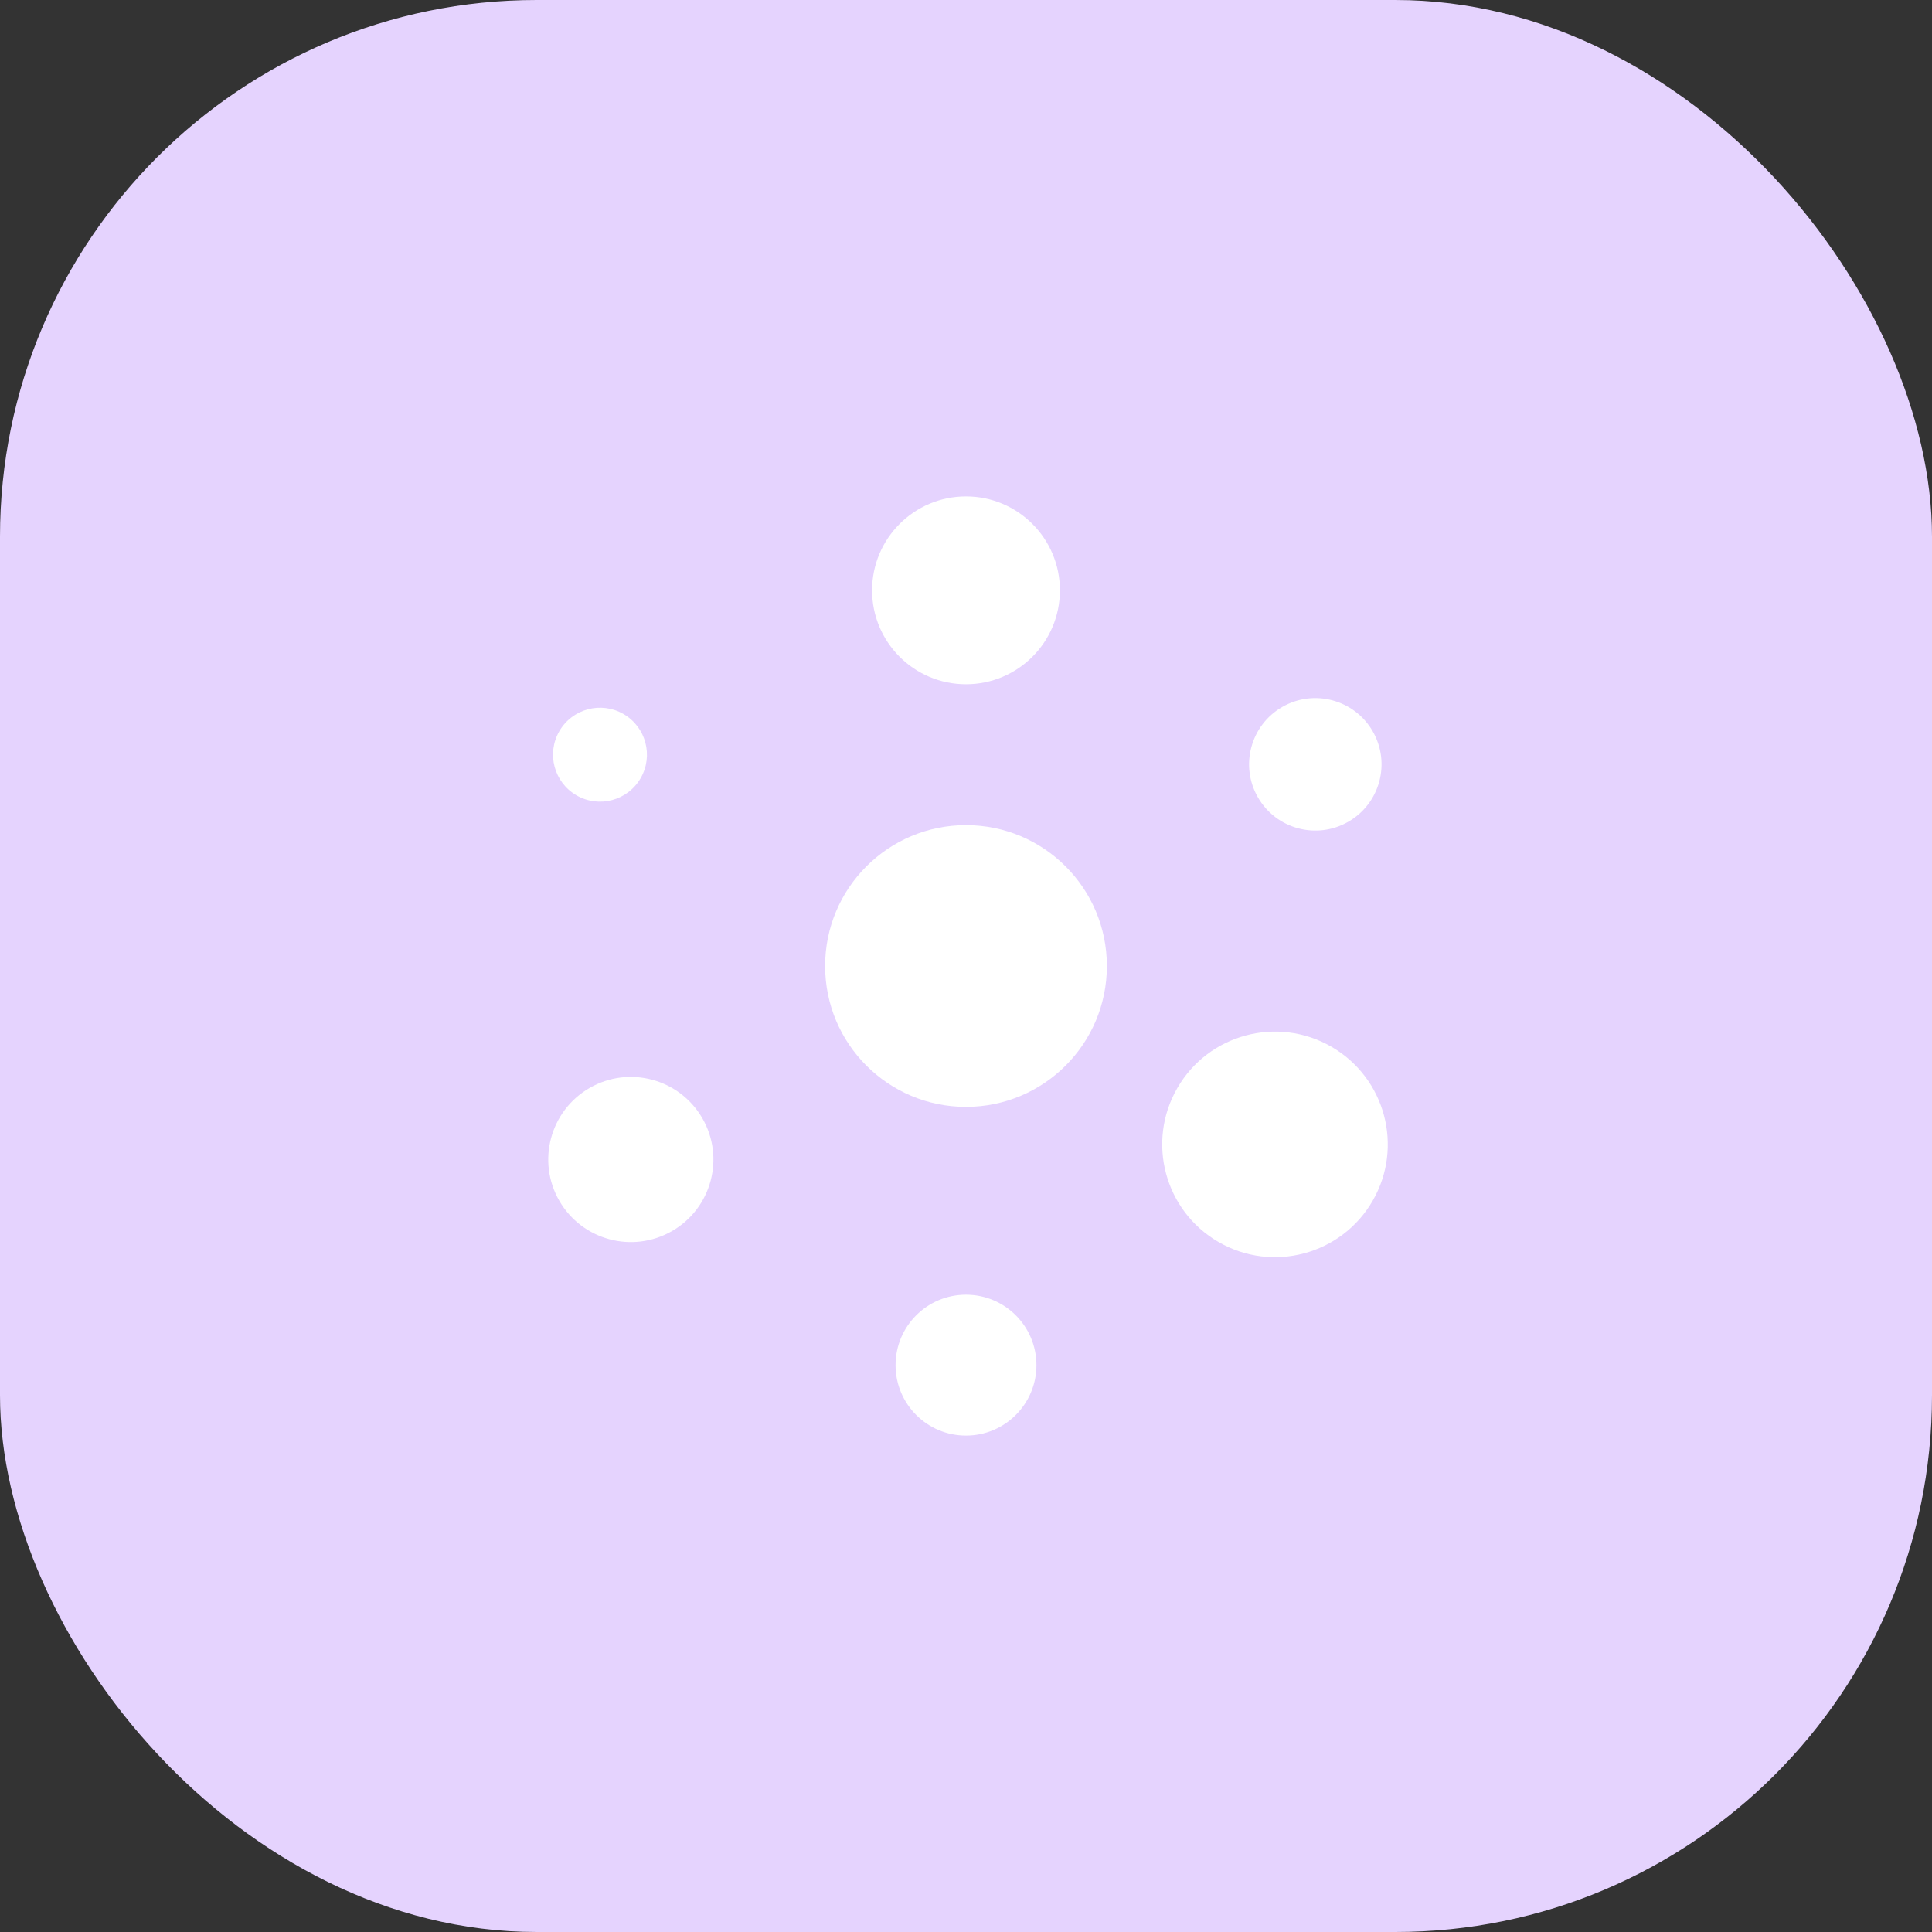 <svg width="72" height="72" viewBox="0 0 72 72" fill="none" xmlns="http://www.w3.org/2000/svg">
<rect x="0" y="0" width="72" height="72" fill="#333333" stroke="none"/>
<rect width="72" height="72" rx="20" fill="#E5D3FE"/>
<path d="M39.5 22C39.5 23.933 37.933 25.5 36 25.5C34.067 25.5 32.5 23.933 32.5 22C32.5 20.067 34.067 18.5 36 18.5C37.933 18.5 39.5 20.067 39.5 22Z" fill="white"/>
<path d="M38.625 50.875C38.625 52.325 37.45 53.5 36 53.5C34.55 53.5 33.375 52.325 33.375 50.875C33.375 49.425 34.55 48.25 36 48.25C37.45 48.25 38.625 49.425 38.625 50.875Z" fill="white"/>
<path d="M23.875 29C24.359 28.163 24.072 27.093 23.235 26.609C22.398 26.126 21.328 26.413 20.844 27.25C20.361 28.087 20.648 29.157 21.485 29.64C22.322 30.124 23.392 29.837 23.875 29Z" fill="white"/>
<path d="M49.617 39.008C51.627 40.169 52.316 42.74 51.155 44.75C49.995 46.76 47.424 47.449 45.414 46.288C43.404 45.127 42.715 42.557 43.876 40.547C45.036 38.537 47.607 37.848 49.617 39.008Z" fill="white"/>
<path d="M36 41.25C38.899 41.25 41.25 38.9 41.25 36C41.25 33.1 38.899 30.75 36 30.75C33.1 30.75 30.75 33.1 30.75 36C30.75 38.9 33.1 41.25 36 41.25Z" fill="white"/>
<path d="M50.252 30.621C49.072 31.303 47.562 30.898 46.881 29.718C46.199 28.538 46.604 27.028 47.784 26.347C48.964 25.665 50.474 26.07 51.155 27.25C51.837 28.43 51.432 29.94 50.252 30.621Z" fill="white"/>
<path d="M20.844 44.75C21.694 46.221 23.576 46.726 25.048 45.876C26.52 45.026 27.024 43.144 26.174 41.673C25.324 40.201 23.442 39.697 21.971 40.546C20.499 41.396 19.995 43.278 20.844 44.75Z" fill="white"/>
</svg>
